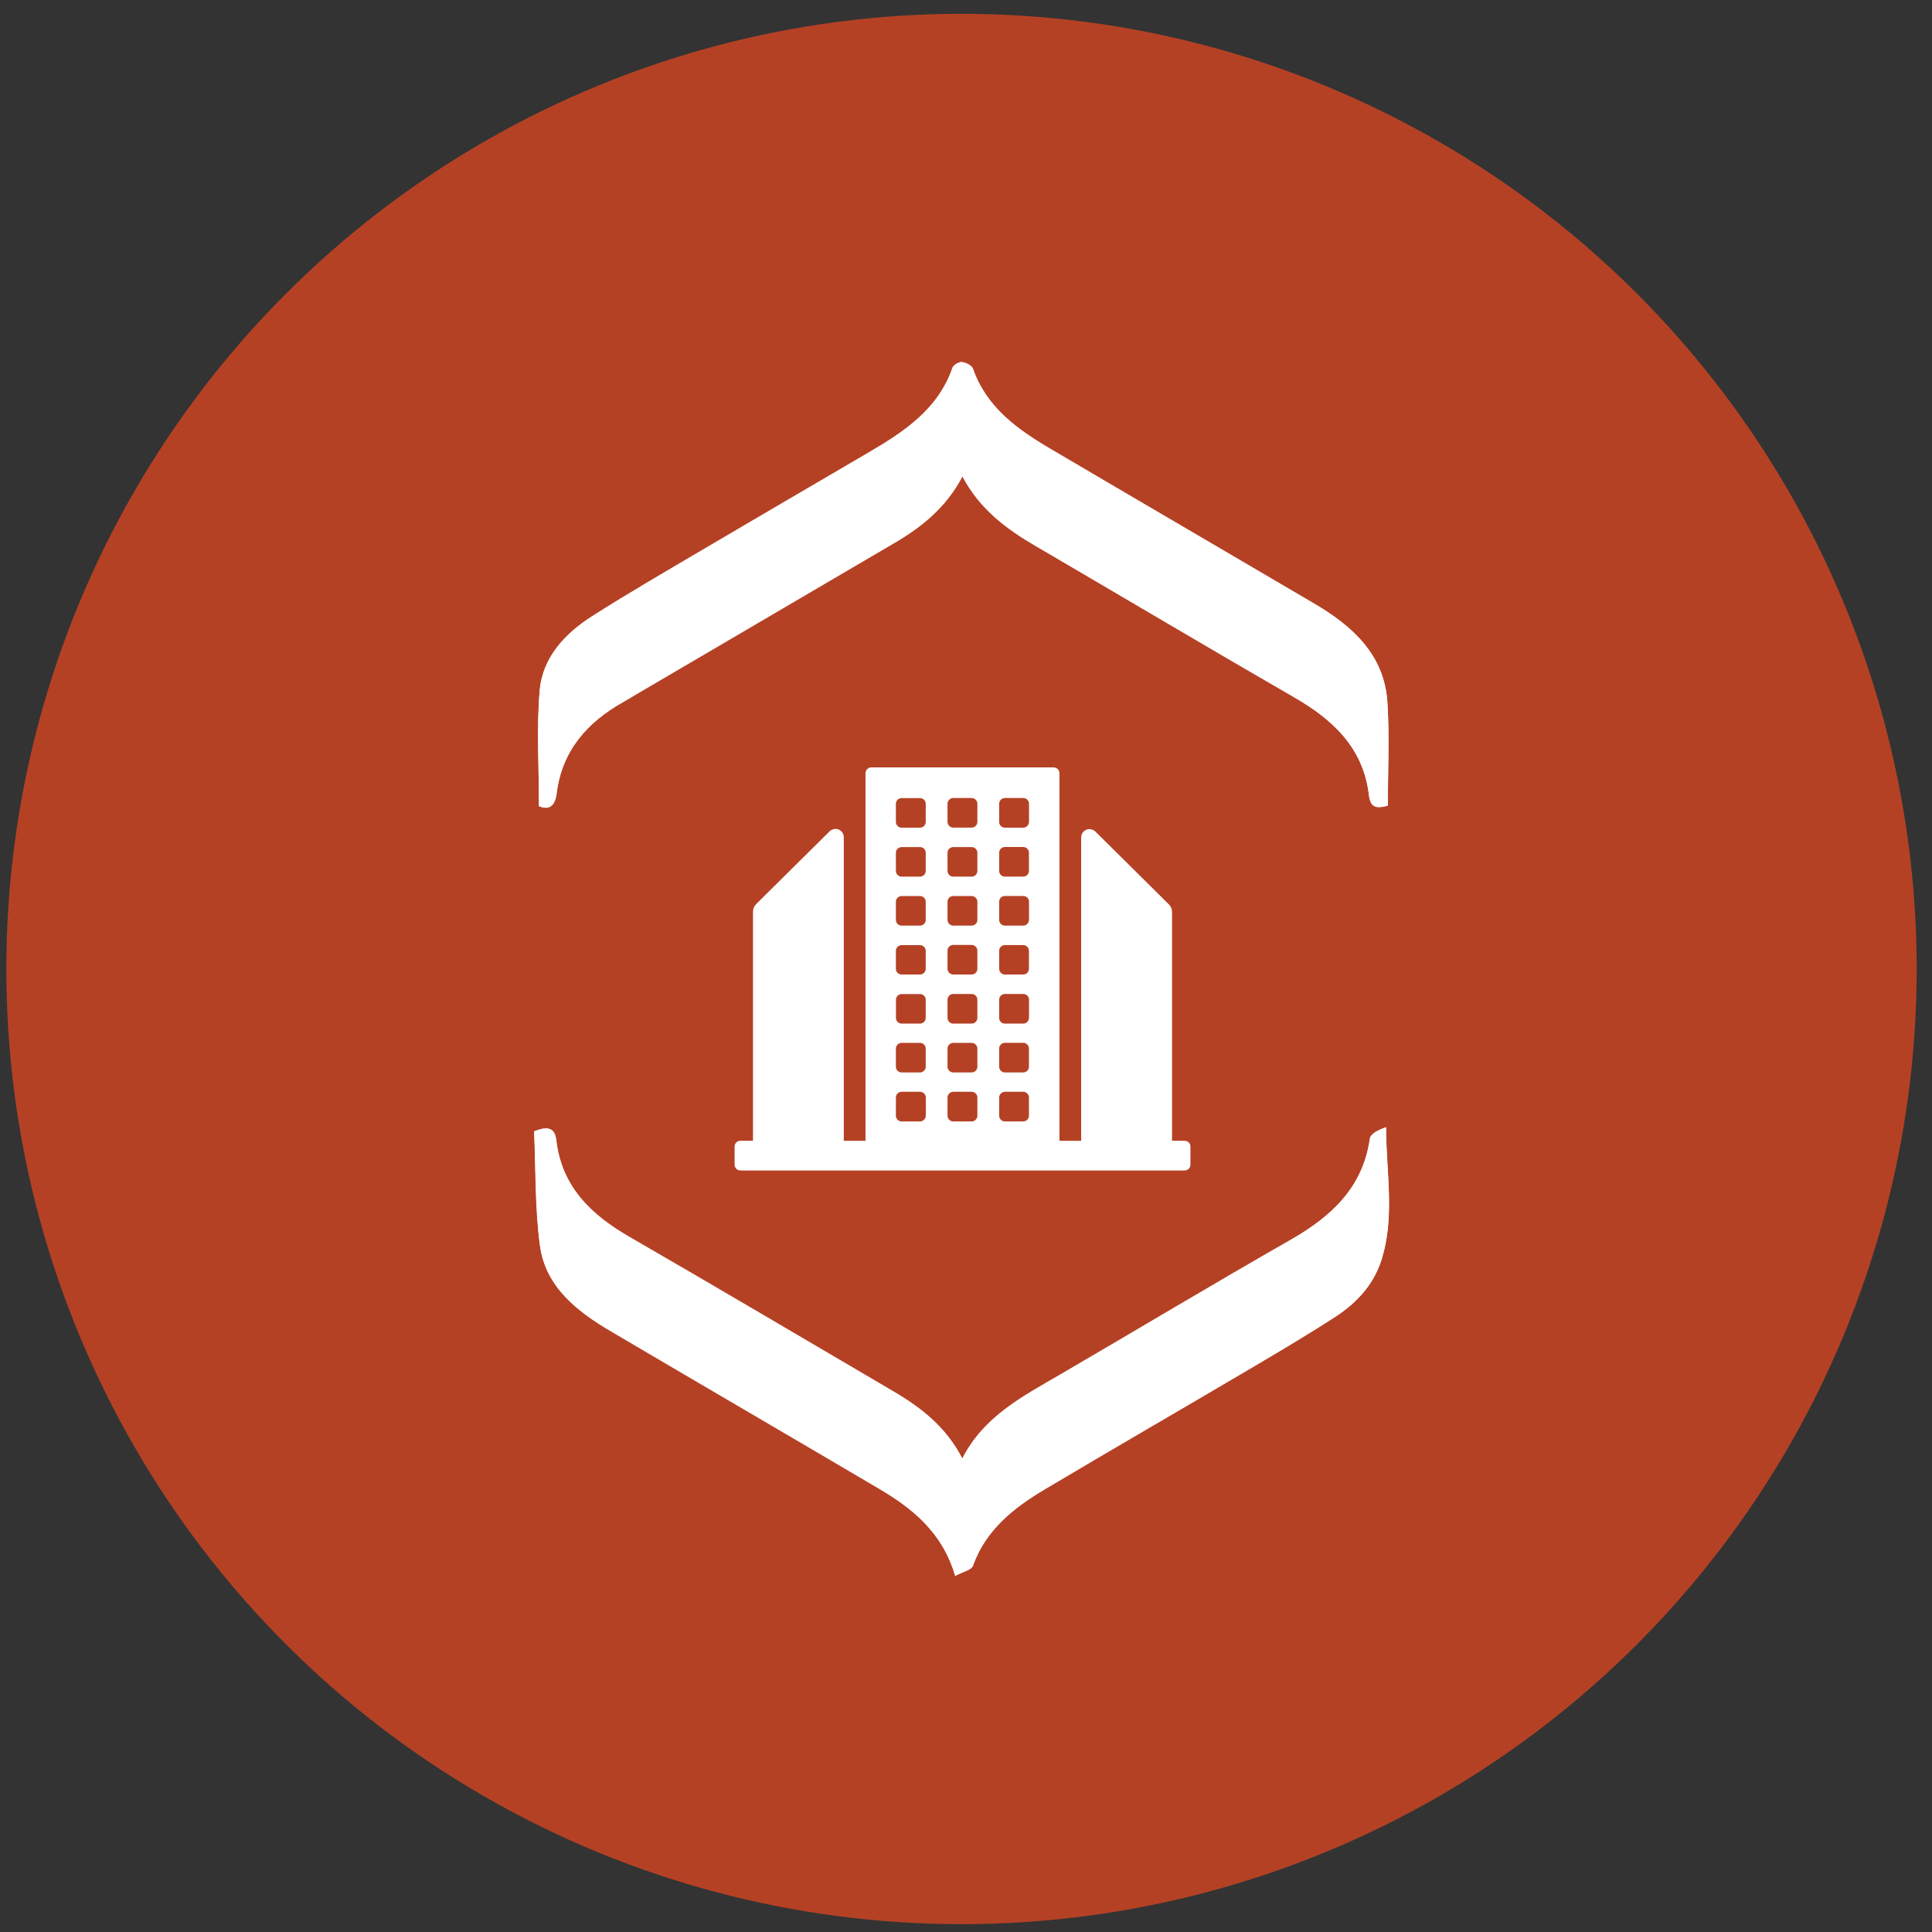 <svg xmlns="http://www.w3.org/2000/svg" width="113" height="113" viewBox="0 0 113 113" fill="none"><rect x="0" y="0" width="113" height="113" fill="#333333" stroke="none"/><circle cx="56.238" cy="56.675" r="55.867" fill="#B54125"></circle><g clip-path="url(#clip0_15_6)"><path d="M56.292 27.866C57.316 29.789 58.859 30.928 60.553 31.917C65.604 34.867 70.634 37.859 75.703 40.784C77.989 42.102 79.748 43.764 80.067 46.508C80.162 47.326 80.599 47.257 81.169 47.116C81.169 45.052 81.273 43.053 81.143 41.066C80.962 38.283 79.099 36.614 76.848 35.291C71.71 32.272 66.564 29.271 61.426 26.244C59.486 25.101 57.688 23.812 56.902 21.555C56.837 21.367 56.491 21.2 56.258 21.174C56.081 21.157 55.765 21.341 55.709 21.504C54.875 23.919 52.909 25.229 50.843 26.441C47.654 28.312 44.457 30.17 41.272 32.049C39.047 33.364 36.804 34.653 34.63 36.04C33.04 37.054 31.735 38.45 31.567 40.373C31.372 42.595 31.523 44.843 31.523 47.146C32.137 47.403 32.465 47.116 32.556 46.388C32.867 43.913 34.328 42.248 36.441 41.058C36.722 40.899 36.998 40.728 37.275 40.565C42.292 37.624 47.309 34.687 52.325 31.741C53.929 30.803 55.342 29.665 56.288 27.858L56.292 27.866ZM31.238 66.173C31.333 68.374 31.282 70.626 31.575 72.835C31.899 75.267 33.736 76.693 35.732 77.87C40.956 80.948 46.198 84.001 51.422 87.079C53.401 88.248 55.134 89.661 55.864 92.174C56.284 91.943 56.806 91.836 56.902 91.579C57.653 89.486 59.27 88.206 61.076 87.127C64.9 84.849 68.754 82.627 72.587 80.366C74.441 79.274 76.299 78.183 78.105 77.014C79.324 76.222 80.314 75.16 80.776 73.747C81.601 71.208 81.07 68.609 81.061 65.938C80.612 66.087 80.162 66.314 80.119 66.601C79.709 69.465 77.872 71.157 75.483 72.522C70.963 75.104 66.503 77.78 62.009 80.4C59.818 81.68 57.537 82.845 56.279 85.316C55.324 83.462 53.859 82.331 52.23 81.376C47.093 78.362 41.968 75.331 36.808 72.351C34.553 71.05 32.846 69.406 32.53 66.695C32.444 65.95 32.012 65.856 31.23 66.181L31.238 66.173Z" fill="white"></path><path d="M56.292 27.866C55.346 29.673 53.933 30.808 52.33 31.75C47.313 34.691 42.296 37.632 37.279 40.574C36.998 40.736 36.726 40.908 36.445 41.066C34.332 42.256 32.872 43.917 32.56 46.397C32.47 47.124 32.137 47.411 31.528 47.154C31.528 44.855 31.381 42.603 31.571 40.381C31.739 38.459 33.044 37.063 34.635 36.048C36.813 34.661 39.051 33.368 41.276 32.058C44.461 30.178 47.659 28.32 50.848 26.449C52.913 25.237 54.879 23.927 55.713 21.512C55.769 21.35 56.089 21.166 56.262 21.183C56.495 21.208 56.841 21.375 56.906 21.564C57.692 23.82 59.49 25.109 61.43 26.252C66.564 29.275 71.715 32.276 76.852 35.299C79.104 36.622 80.966 38.292 81.147 41.075C81.277 43.061 81.174 45.061 81.174 47.124C80.603 47.266 80.167 47.334 80.072 46.516C79.752 43.768 77.993 42.111 75.707 40.792C70.638 37.868 65.609 34.875 60.557 31.925C58.863 30.936 57.321 29.797 56.297 27.875L56.292 27.866Z" fill="white"></path><path d="M31.238 66.173C32.02 65.852 32.453 65.942 32.539 66.686C32.854 69.397 34.561 71.041 36.817 72.342C41.976 75.322 47.101 78.354 52.239 81.368C53.868 82.323 55.333 83.453 56.288 85.307C57.541 82.836 59.823 81.668 62.018 80.392C66.512 77.771 70.976 75.095 75.491 72.514C77.881 71.148 79.717 69.461 80.128 66.592C80.167 66.31 80.62 66.083 81.07 65.929C81.078 68.605 81.61 71.204 80.785 73.738C80.326 75.155 79.337 76.213 78.114 77.005C76.312 78.178 74.45 79.266 72.596 80.357C68.763 82.618 64.909 84.84 61.084 87.118C59.274 88.197 57.658 89.477 56.91 91.571C56.815 91.832 56.292 91.939 55.873 92.166C55.139 89.648 53.41 88.235 51.431 87.071C46.207 83.988 40.965 80.94 35.741 77.861C33.745 76.684 31.908 75.258 31.584 72.826C31.29 70.617 31.346 68.365 31.247 66.164L31.238 66.173Z" fill="white"></path><path d="M69.282 66.721H68.551V53.333C68.551 53.17 68.482 53.011 68.365 52.896L64.075 48.644C63.889 48.452 63.582 48.443 63.388 48.627C63.292 48.717 63.241 48.837 63.236 48.97V66.725H61.966V45.224C61.966 45.035 61.815 44.885 61.624 44.885H50.96C50.774 44.885 50.623 45.039 50.623 45.224V66.725H49.352V48.97C49.352 48.704 49.141 48.486 48.873 48.482C48.735 48.482 48.605 48.533 48.514 48.632L44.223 52.883C44.107 52.999 44.042 53.157 44.042 53.32V66.721H43.307C43.117 66.721 42.966 66.871 42.966 67.059V68.121C42.966 68.309 43.121 68.459 43.307 68.459H69.286C69.476 68.459 69.627 68.309 69.627 68.121V67.059C69.627 66.871 69.476 66.721 69.286 66.721H69.282ZM54.145 65.257C54.145 65.441 53.993 65.591 53.808 65.591H52.736C52.55 65.591 52.399 65.441 52.399 65.257V64.195C52.399 64.011 52.546 63.857 52.736 63.857C52.736 63.857 52.74 63.857 52.745 63.857H53.816C54.002 63.857 54.153 64.011 54.149 64.195V65.257H54.145ZM54.145 62.392C54.145 62.576 53.993 62.726 53.808 62.726H52.736C52.55 62.726 52.399 62.576 52.399 62.392V61.331C52.399 61.146 52.55 60.996 52.736 60.996H53.808C53.993 60.996 54.145 61.146 54.145 61.331V62.392ZM54.145 59.532C54.145 59.716 53.998 59.866 53.812 59.87H52.74C52.554 59.87 52.403 59.721 52.403 59.536V58.475C52.403 58.291 52.554 58.141 52.74 58.141H53.812C53.993 58.141 54.145 58.291 54.145 58.475V59.536V59.532ZM54.145 56.664C54.145 56.848 53.993 56.998 53.808 56.998H52.736C52.55 56.998 52.399 56.848 52.399 56.664V55.615C52.399 55.431 52.55 55.281 52.736 55.281H53.808C53.993 55.281 54.145 55.431 54.145 55.615V56.664ZM54.145 53.804C54.145 53.988 53.993 54.138 53.808 54.138H52.736C52.55 54.138 52.399 53.988 52.399 53.804V52.742C52.399 52.558 52.55 52.408 52.736 52.408H53.808C53.993 52.408 54.145 52.558 54.145 52.742V53.804ZM54.145 50.939C54.145 51.123 53.993 51.273 53.808 51.273H52.736C52.55 51.273 52.399 51.123 52.399 50.939V49.877C52.399 49.693 52.55 49.544 52.736 49.544H53.808C53.993 49.544 54.145 49.693 54.145 49.877V50.944V50.939ZM54.145 48.075C54.145 48.259 53.993 48.409 53.808 48.409H52.736C52.55 48.409 52.399 48.259 52.399 48.075V47.013C52.399 46.829 52.55 46.679 52.736 46.679H53.808C53.993 46.679 54.145 46.829 54.145 47.013V48.079V48.075ZM57.165 65.257C57.165 65.441 57.014 65.591 56.828 65.591H55.756C55.571 65.591 55.419 65.441 55.419 65.257V64.195C55.419 64.011 55.566 63.861 55.756 63.857H56.828C57.014 63.857 57.165 64.006 57.165 64.191V65.257ZM57.165 62.392C57.165 62.576 57.014 62.726 56.828 62.726H55.756C55.571 62.726 55.419 62.576 55.419 62.392V61.331C55.419 61.146 55.571 60.996 55.756 60.996H56.828C57.014 60.996 57.165 61.146 57.165 61.331V62.392ZM57.165 59.532C57.165 59.716 57.018 59.87 56.828 59.87H55.756C55.571 59.87 55.419 59.721 55.419 59.536V58.475C55.419 58.291 55.566 58.136 55.752 58.136C55.752 58.136 55.752 58.136 55.756 58.136H56.828C57.014 58.136 57.165 58.286 57.165 58.47V59.536V59.532ZM57.165 56.664C57.165 56.848 57.014 56.998 56.828 56.998H55.756C55.571 56.998 55.419 56.848 55.419 56.664V55.615C55.411 55.431 55.558 55.272 55.743 55.268C55.748 55.268 55.752 55.268 55.756 55.268H56.828C57.014 55.268 57.165 55.418 57.165 55.602C57.165 55.606 57.165 55.61 57.165 55.615V56.664ZM57.165 53.804C57.165 53.988 57.014 54.138 56.828 54.138H55.756C55.571 54.138 55.419 53.988 55.419 53.804V52.742C55.419 52.558 55.571 52.408 55.756 52.408H56.828C57.014 52.408 57.165 52.558 57.165 52.742V53.808V53.804ZM57.165 50.939C57.165 51.123 57.014 51.273 56.828 51.273H55.756C55.571 51.273 55.419 51.123 55.419 50.939V49.877C55.419 49.693 55.571 49.544 55.756 49.544H56.828C57.014 49.544 57.165 49.693 57.165 49.877V50.944V50.939ZM57.165 48.075C57.165 48.259 57.01 48.405 56.828 48.405H55.756C55.571 48.405 55.419 48.255 55.419 48.071V47.009C55.419 46.825 55.571 46.675 55.756 46.675H56.828C57.014 46.675 57.165 46.825 57.165 47.009V48.079V48.075ZM60.181 65.257C60.181 65.441 60.03 65.591 59.844 65.591H58.773C58.587 65.591 58.44 65.436 58.44 65.257V64.195C58.44 64.011 58.587 63.861 58.773 63.857H59.844C60.03 63.857 60.181 64.006 60.181 64.191V65.257ZM60.181 62.392C60.181 62.576 60.03 62.726 59.844 62.726H58.773C58.587 62.726 58.44 62.572 58.44 62.388V61.326C58.44 61.142 58.591 60.992 58.777 60.992H59.849C60.034 60.992 60.181 61.146 60.181 61.331V62.392ZM60.181 59.532C60.181 59.716 60.034 59.87 59.844 59.87H58.773C58.587 59.87 58.435 59.716 58.44 59.532V58.47C58.44 58.286 58.591 58.136 58.777 58.136H59.849C60.034 58.136 60.186 58.286 60.186 58.47V59.536L60.181 59.532ZM60.181 56.664C60.181 56.848 60.03 56.998 59.844 56.998H58.773C58.587 56.998 58.44 56.843 58.44 56.659V55.61C58.44 55.426 58.591 55.276 58.777 55.276H59.849C60.034 55.276 60.181 55.431 60.181 55.61V56.659V56.664ZM60.181 53.804C60.181 53.988 60.03 54.138 59.844 54.138H58.773C58.587 54.138 58.44 53.983 58.44 53.799V52.737C58.44 52.553 58.591 52.404 58.777 52.404H59.849C60.034 52.404 60.186 52.553 60.186 52.737V53.804H60.181ZM60.181 50.939C60.181 51.123 60.03 51.273 59.844 51.273H58.773C58.587 51.273 58.435 51.119 58.44 50.935V49.873C58.44 49.689 58.591 49.539 58.777 49.539H59.849C60.034 49.539 60.181 49.693 60.181 49.877V50.944V50.939ZM60.181 48.075C60.181 48.259 60.03 48.409 59.844 48.409H58.773C58.587 48.409 58.435 48.255 58.44 48.071V47.009C58.44 46.825 58.591 46.675 58.777 46.675H59.849C60.034 46.675 60.186 46.825 60.186 47.009V48.079L60.181 48.075Z" fill="white"></path></g><defs><clipPath id="clip0_15_6"><rect width="50" height="71" fill="white" transform="translate(31.238 21.174)"></rect></clipPath></defs></svg>